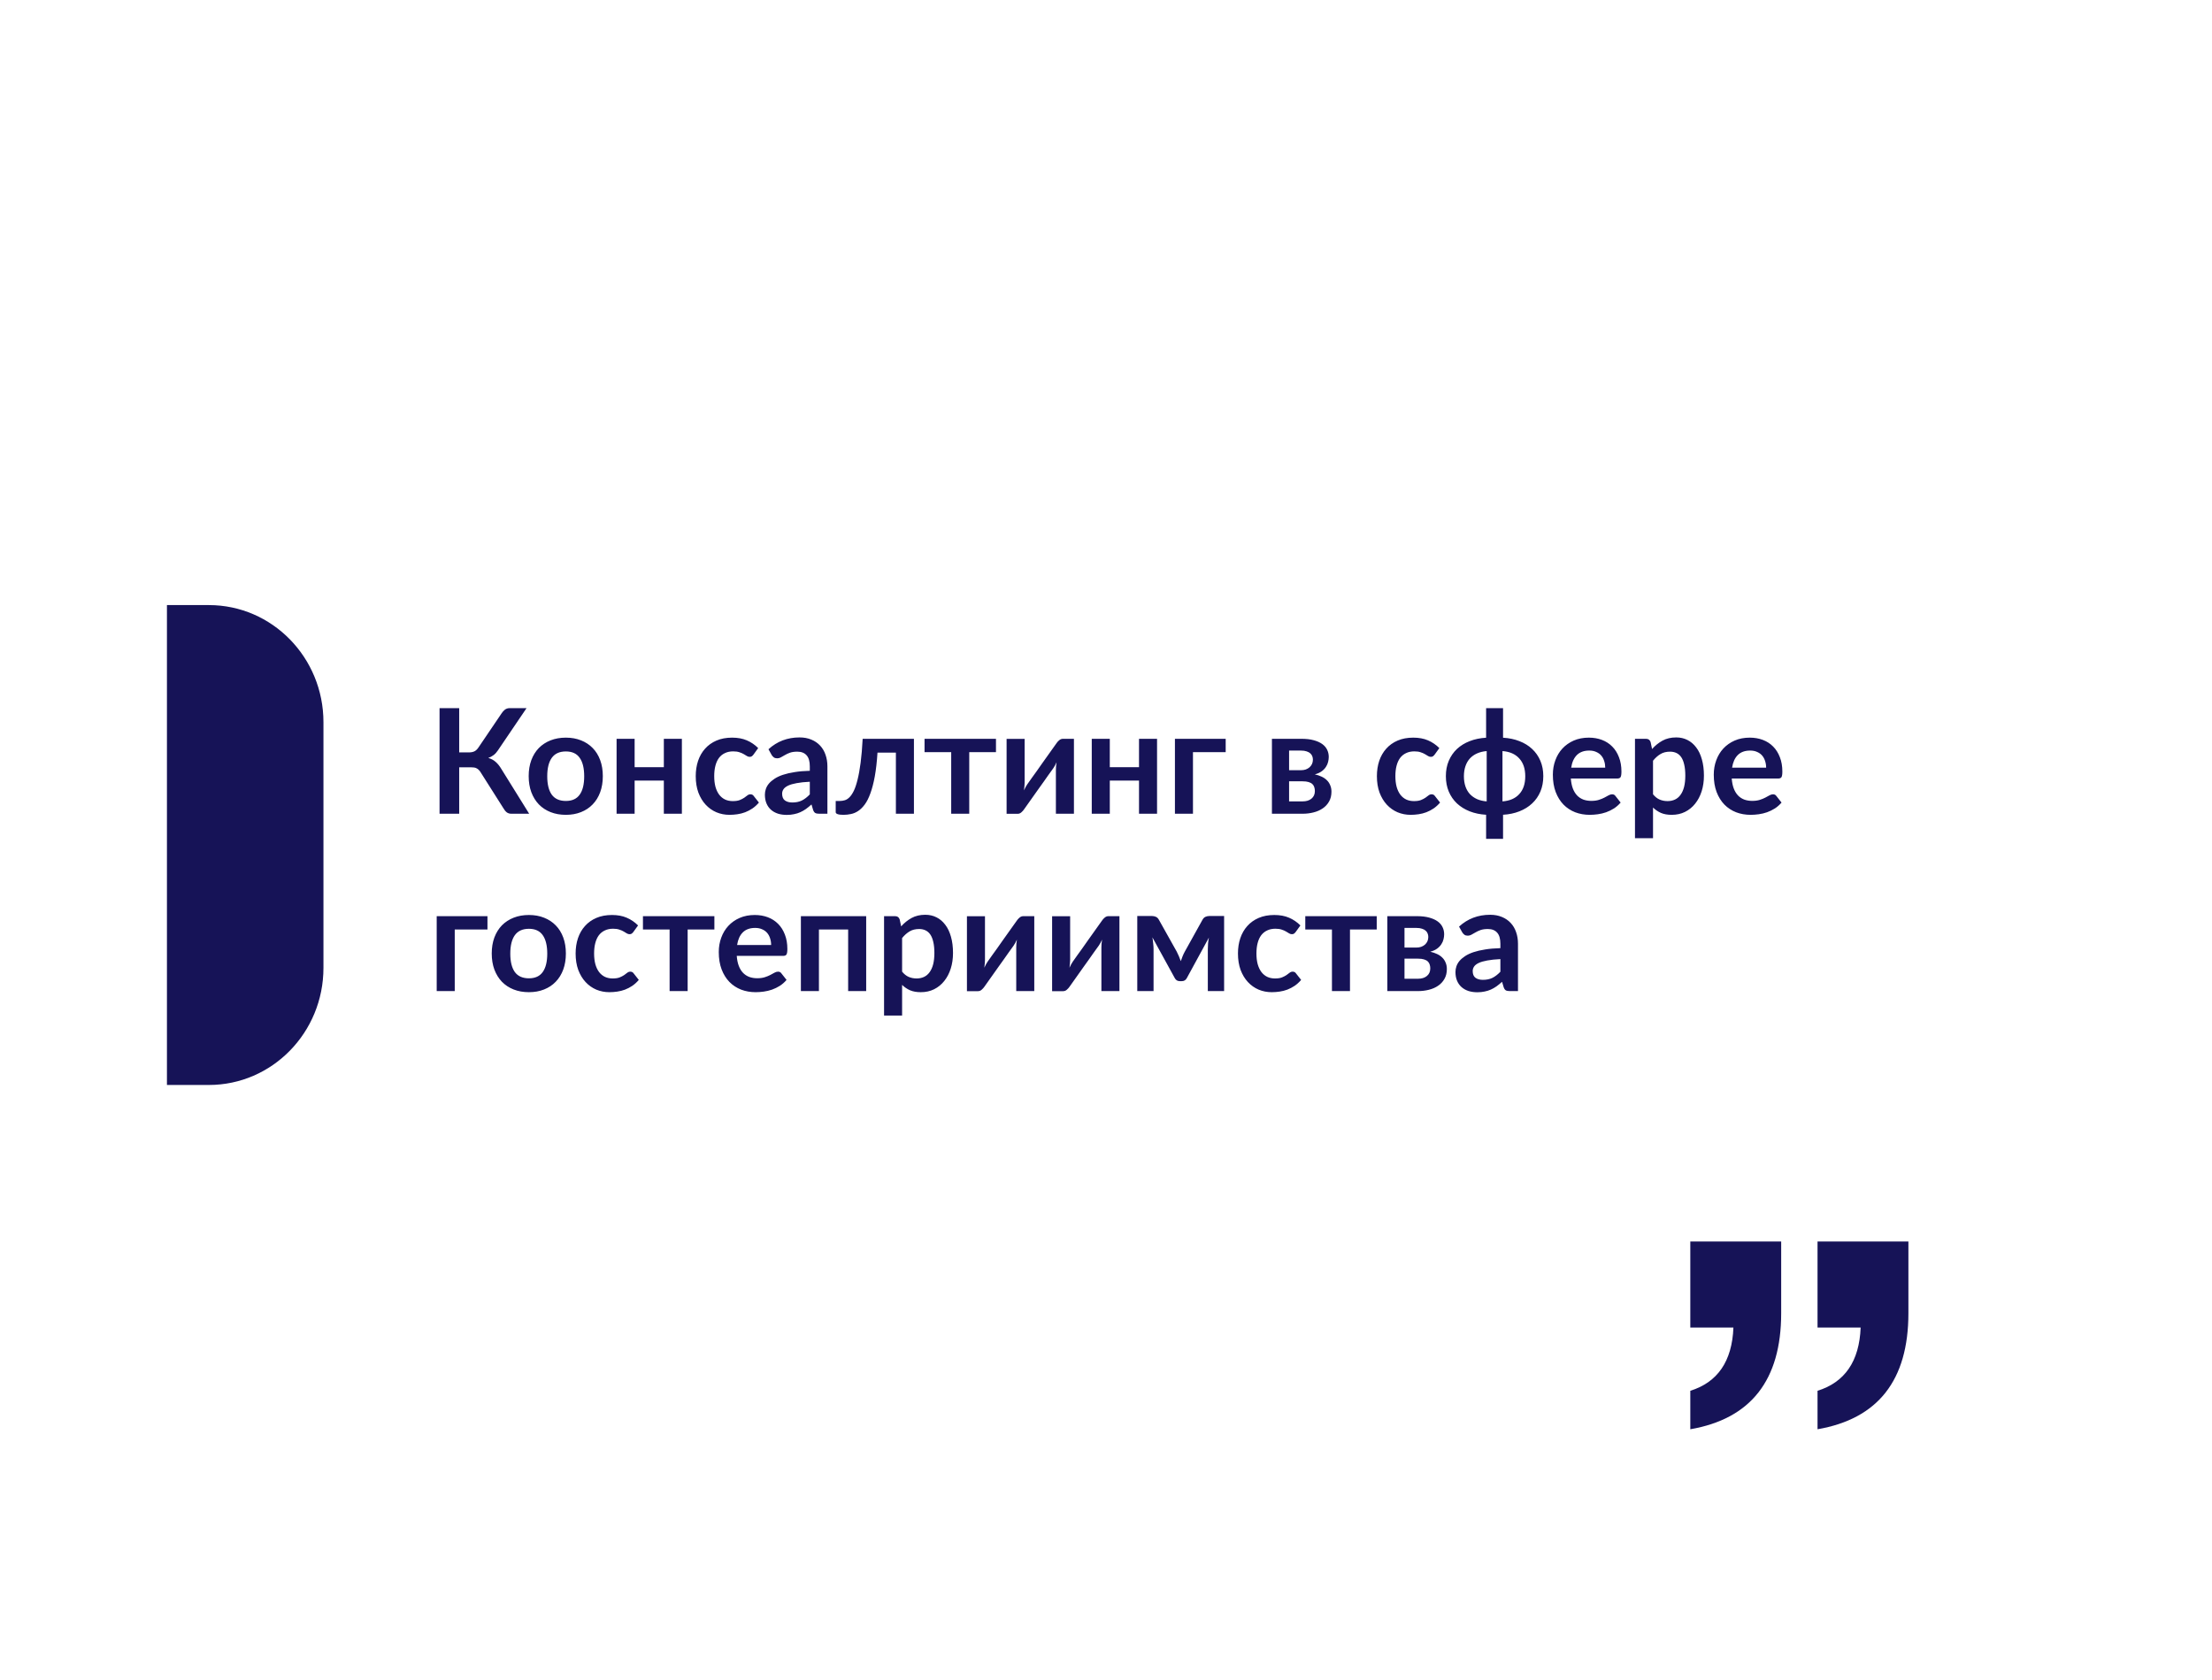 <?xml version="1.0" encoding="UTF-8"?> <svg xmlns="http://www.w3.org/2000/svg" width="212" height="161" viewBox="0 0 212 161" fill="none"><g filter="url(#filter0_d_163_3384)"><g clip-path="url(#clip0_163_3384)"><rect x="15" y="12" width="180" height="129" rx="20" fill="white"></rect><path d="M-46.019 54H19.019C25.083 54 30 59.026 30 65.225V88.776C30 94.973 25.083 99.999 19.019 99.999L-46.019 100C-52.083 99.999 -56.999 94.973 -56.999 88.775L-57 65.225C-56.999 59.026 -52.083 54 -46.019 54Z" fill="#161357"></path><path d="M49.716 74H48.008C47.831 74 47.681 73.953 47.56 73.86C47.443 73.767 47.334 73.629 47.231 73.447L45.075 70.045C45.019 69.947 44.958 69.868 44.893 69.807C44.832 69.742 44.765 69.69 44.69 69.653C44.62 69.611 44.538 69.583 44.445 69.569C44.356 69.555 44.254 69.548 44.137 69.548H43.01V74H41.127V63.878H43.01V68.12H43.962C44.153 68.12 44.319 68.087 44.459 68.022C44.599 67.957 44.73 67.835 44.851 67.658L47.07 64.382C47.163 64.233 47.273 64.111 47.399 64.018C47.525 63.925 47.677 63.878 47.854 63.878H49.464L46.713 67.938C46.596 68.115 46.461 68.262 46.307 68.379C46.153 68.496 45.983 68.587 45.796 68.652C46.076 68.731 46.312 68.857 46.503 69.03C46.699 69.198 46.886 69.431 47.063 69.73L49.716 74ZM53.233 66.706C53.765 66.706 54.248 66.792 54.682 66.965C55.121 67.138 55.494 67.383 55.802 67.7C56.115 68.017 56.355 68.405 56.523 68.862C56.691 69.319 56.775 69.83 56.775 70.395C56.775 70.964 56.691 71.478 56.523 71.935C56.355 72.392 56.115 72.782 55.802 73.104C55.494 73.426 55.121 73.673 54.682 73.846C54.248 74.019 53.765 74.105 53.233 74.105C52.697 74.105 52.209 74.019 51.77 73.846C51.331 73.673 50.956 73.426 50.643 73.104C50.335 72.782 50.095 72.392 49.922 71.935C49.754 71.478 49.67 70.964 49.67 70.395C49.67 69.83 49.754 69.319 49.922 68.862C50.095 68.405 50.335 68.017 50.643 67.7C50.956 67.383 51.331 67.138 51.77 66.965C52.209 66.792 52.697 66.706 53.233 66.706ZM53.233 72.775C53.831 72.775 54.272 72.574 54.556 72.173C54.846 71.772 54.99 71.184 54.99 70.409C54.99 69.634 54.846 69.044 54.556 68.638C54.272 68.232 53.831 68.029 53.233 68.029C52.627 68.029 52.176 68.234 51.882 68.645C51.593 69.051 51.448 69.639 51.448 70.409C51.448 71.179 51.593 71.767 51.882 72.173C52.176 72.574 52.627 72.775 53.233 72.775ZM64.352 66.818V74H62.623V70.822H59.823V74H58.094V66.818H59.823V69.541H62.623V66.818H64.352ZM71.21 68.337C71.159 68.402 71.107 68.454 71.056 68.491C71.009 68.528 70.939 68.547 70.846 68.547C70.757 68.547 70.671 68.521 70.587 68.47C70.503 68.414 70.403 68.353 70.286 68.288C70.169 68.218 70.029 68.157 69.866 68.106C69.707 68.05 69.509 68.022 69.271 68.022C68.968 68.022 68.702 68.078 68.473 68.19C68.244 68.297 68.053 68.454 67.899 68.659C67.75 68.864 67.638 69.114 67.563 69.408C67.488 69.697 67.451 70.026 67.451 70.395C67.451 70.778 67.491 71.118 67.57 71.417C67.654 71.716 67.773 71.968 67.927 72.173C68.081 72.374 68.268 72.528 68.487 72.635C68.706 72.738 68.954 72.789 69.229 72.789C69.504 72.789 69.726 72.756 69.894 72.691C70.067 72.621 70.211 72.546 70.328 72.467C70.445 72.383 70.545 72.308 70.629 72.243C70.718 72.173 70.816 72.138 70.923 72.138C71.063 72.138 71.168 72.192 71.238 72.299L71.735 72.929C71.544 73.153 71.336 73.342 71.112 73.496C70.888 73.645 70.655 73.767 70.412 73.86C70.174 73.949 69.927 74.012 69.67 74.049C69.418 74.086 69.166 74.105 68.914 74.105C68.471 74.105 68.053 74.023 67.661 73.86C67.269 73.692 66.926 73.449 66.632 73.132C66.338 72.815 66.105 72.427 65.932 71.97C65.764 71.508 65.68 70.983 65.68 70.395C65.68 69.868 65.755 69.38 65.904 68.932C66.058 68.479 66.282 68.09 66.576 67.763C66.87 67.432 67.234 67.173 67.668 66.986C68.102 66.799 68.601 66.706 69.166 66.706C69.703 66.706 70.172 66.792 70.573 66.965C70.979 67.138 71.343 67.385 71.665 67.707L71.21 68.337ZM76.613 70.934C76.114 70.957 75.694 71.002 75.353 71.067C75.012 71.128 74.739 71.207 74.534 71.305C74.329 71.403 74.181 71.517 74.093 71.648C74.004 71.779 73.96 71.921 73.96 72.075C73.96 72.378 74.049 72.595 74.226 72.726C74.408 72.857 74.644 72.922 74.933 72.922C75.287 72.922 75.593 72.859 75.85 72.733C76.111 72.602 76.365 72.406 76.613 72.145V70.934ZM72.651 67.819C73.477 67.063 74.471 66.685 75.633 66.685C76.053 66.685 76.428 66.755 76.76 66.895C77.091 67.03 77.371 67.222 77.6 67.469C77.829 67.712 78.001 68.003 78.118 68.344C78.239 68.685 78.3 69.058 78.3 69.464V74H77.516C77.353 74 77.227 73.977 77.138 73.93C77.049 73.879 76.979 73.778 76.928 73.629L76.774 73.111C76.592 73.274 76.415 73.419 76.242 73.545C76.069 73.666 75.889 73.769 75.703 73.853C75.516 73.937 75.316 74 75.101 74.042C74.891 74.089 74.657 74.112 74.401 74.112C74.097 74.112 73.817 74.072 73.561 73.993C73.304 73.909 73.082 73.785 72.896 73.622C72.709 73.459 72.564 73.256 72.462 73.013C72.359 72.77 72.308 72.488 72.308 72.166C72.308 71.984 72.338 71.804 72.399 71.627C72.46 71.445 72.558 71.272 72.693 71.109C72.833 70.946 73.013 70.792 73.232 70.647C73.451 70.502 73.719 70.376 74.037 70.269C74.359 70.162 74.732 70.075 75.157 70.01C75.582 69.94 76.067 69.898 76.613 69.884V69.464C76.613 68.983 76.51 68.629 76.305 68.4C76.1 68.167 75.803 68.05 75.416 68.05C75.136 68.05 74.903 68.083 74.716 68.148C74.534 68.213 74.373 68.288 74.233 68.372C74.093 68.451 73.965 68.524 73.848 68.589C73.736 68.654 73.61 68.687 73.47 68.687C73.349 68.687 73.246 68.657 73.162 68.596C73.078 68.531 73.01 68.456 72.959 68.372L72.651 67.819ZM86.592 74H84.863V68.141H83.099C83.043 69.023 82.957 69.784 82.84 70.423C82.724 71.058 82.584 71.597 82.42 72.04C82.262 72.483 82.082 72.84 81.881 73.111C81.685 73.377 81.475 73.585 81.251 73.734C81.027 73.883 80.796 73.981 80.558 74.028C80.32 74.079 80.08 74.105 79.837 74.105C79.581 74.105 79.392 74.082 79.27 74.035C79.154 73.993 79.095 73.932 79.095 73.853V72.775H79.508C79.662 72.775 79.816 72.752 79.97 72.705C80.124 72.658 80.274 72.563 80.418 72.418C80.563 72.273 80.701 72.068 80.831 71.802C80.962 71.531 81.081 71.177 81.188 70.738C81.3 70.295 81.398 69.753 81.482 69.114C81.566 68.475 81.632 67.709 81.678 66.818H86.592V74ZM94.455 68.099H91.893V74H90.164V68.099H87.609V66.818H94.455V68.099ZM101.927 66.818V74H100.198V69.807C100.198 69.7 100.203 69.583 100.212 69.457C100.226 69.326 100.242 69.196 100.261 69.065C100.168 69.28 100.065 69.469 99.953 69.632C99.944 69.641 99.897 69.707 99.813 69.828C99.729 69.945 99.62 70.096 99.484 70.283C99.353 70.47 99.204 70.682 99.036 70.92C98.868 71.153 98.698 71.391 98.525 71.634C98.119 72.208 97.659 72.857 97.146 73.58C97.081 73.678 96.995 73.774 96.887 73.867C96.784 73.96 96.665 74.007 96.53 74.007H95.473V66.825H97.202V71.018C97.202 71.125 97.195 71.244 97.181 71.375C97.172 71.501 97.158 71.629 97.139 71.76C97.242 71.531 97.344 71.342 97.447 71.193C97.452 71.184 97.496 71.121 97.58 71.004C97.664 70.887 97.772 70.736 97.902 70.549C98.037 70.362 98.189 70.152 98.357 69.919C98.525 69.681 98.695 69.438 98.868 69.191C99.274 68.617 99.736 67.968 100.254 67.245C100.319 67.142 100.406 67.047 100.513 66.958C100.62 66.865 100.742 66.818 100.877 66.818H101.927ZM109.893 66.818V74H108.164V70.822H105.364V74H103.635V66.818H105.364V69.541H108.164V66.818H109.893ZM116.471 68.099H113.335V74H111.606V66.818H116.471V68.099ZM123.836 72.817C124.2 72.817 124.487 72.728 124.697 72.551C124.911 72.374 125.019 72.131 125.019 71.823C125.019 71.692 125 71.571 124.963 71.459C124.93 71.342 124.869 71.242 124.781 71.158C124.692 71.074 124.571 71.009 124.417 70.962C124.267 70.915 124.076 70.892 123.843 70.892H122.548V72.817H123.836ZM122.548 67.945V69.828H123.682C123.85 69.828 124.004 69.805 124.144 69.758C124.284 69.707 124.405 69.637 124.508 69.548C124.61 69.455 124.69 69.347 124.746 69.226C124.802 69.1 124.83 68.962 124.83 68.813C124.83 68.706 124.811 68.601 124.774 68.498C124.736 68.391 124.673 68.297 124.585 68.218C124.496 68.134 124.377 68.069 124.228 68.022C124.083 67.971 123.901 67.945 123.682 67.945H122.548ZM123.731 66.818C124.183 66.818 124.573 66.862 124.9 66.951C125.231 67.04 125.504 67.161 125.719 67.315C125.933 67.469 126.092 67.653 126.195 67.868C126.297 68.078 126.349 68.307 126.349 68.554C126.349 68.708 126.328 68.869 126.286 69.037C126.248 69.2 126.178 69.359 126.076 69.513C125.978 69.667 125.842 69.807 125.67 69.933C125.497 70.059 125.278 70.157 125.012 70.227C125.25 70.278 125.467 70.351 125.663 70.444C125.859 70.533 126.027 70.647 126.167 70.787C126.307 70.922 126.414 71.083 126.489 71.27C126.568 71.452 126.608 71.657 126.608 71.886C126.608 72.25 126.531 72.565 126.377 72.831C126.227 73.097 126.024 73.316 125.768 73.489C125.516 73.662 125.222 73.79 124.886 73.874C124.554 73.958 124.207 74 123.843 74H120.903V66.818H123.731ZM136.493 68.337C136.442 68.402 136.39 68.454 136.339 68.491C136.292 68.528 136.222 68.547 136.129 68.547C136.04 68.547 135.954 68.521 135.87 68.47C135.786 68.414 135.686 68.353 135.569 68.288C135.452 68.218 135.312 68.157 135.149 68.106C134.99 68.05 134.792 68.022 134.554 68.022C134.251 68.022 133.985 68.078 133.756 68.19C133.527 68.297 133.336 68.454 133.182 68.659C133.033 68.864 132.921 69.114 132.846 69.408C132.771 69.697 132.734 70.026 132.734 70.395C132.734 70.778 132.774 71.118 132.853 71.417C132.937 71.716 133.056 71.968 133.21 72.173C133.364 72.374 133.551 72.528 133.77 72.635C133.989 72.738 134.237 72.789 134.512 72.789C134.787 72.789 135.009 72.756 135.177 72.691C135.35 72.621 135.494 72.546 135.611 72.467C135.728 72.383 135.828 72.308 135.912 72.243C136.001 72.173 136.099 72.138 136.206 72.138C136.346 72.138 136.451 72.192 136.521 72.299L137.018 72.929C136.827 73.153 136.619 73.342 136.395 73.496C136.171 73.645 135.938 73.767 135.695 73.86C135.457 73.949 135.21 74.012 134.953 74.049C134.701 74.086 134.449 74.105 134.197 74.105C133.754 74.105 133.336 74.023 132.944 73.86C132.552 73.692 132.209 73.449 131.915 73.132C131.621 72.815 131.388 72.427 131.215 71.97C131.047 71.508 130.963 70.983 130.963 70.395C130.963 69.868 131.038 69.38 131.187 68.932C131.341 68.479 131.565 68.09 131.859 67.763C132.153 67.432 132.517 67.173 132.951 66.986C133.385 66.799 133.884 66.706 134.449 66.706C134.986 66.706 135.455 66.792 135.856 66.965C136.262 67.138 136.626 67.385 136.948 67.707L136.493 68.337ZM142.998 72.817C143.693 72.766 144.23 72.532 144.608 72.117C144.991 71.702 145.182 71.132 145.182 70.409C145.182 69.686 144.991 69.116 144.608 68.701C144.23 68.281 143.693 68.045 142.998 67.994V72.817ZM141.486 67.994C141.141 68.022 140.833 68.097 140.562 68.218C140.296 68.335 140.067 68.496 139.876 68.701C139.689 68.906 139.547 69.154 139.449 69.443C139.351 69.728 139.302 70.05 139.302 70.409C139.302 70.768 139.351 71.093 139.449 71.382C139.547 71.667 139.689 71.912 139.876 72.117C140.067 72.318 140.296 72.479 140.562 72.6C140.833 72.717 141.141 72.789 141.486 72.817V67.994ZM143.054 66.713C143.628 66.746 144.151 66.855 144.622 67.042C145.098 67.224 145.504 67.474 145.84 67.791C146.181 68.108 146.444 68.486 146.631 68.925C146.818 69.364 146.911 69.854 146.911 70.395C146.911 70.941 146.818 71.436 146.631 71.879C146.444 72.318 146.181 72.696 145.84 73.013C145.504 73.33 145.098 73.582 144.622 73.769C144.151 73.956 143.628 74.065 143.054 74.098V76.408H141.43V74.098C140.856 74.065 140.331 73.956 139.855 73.769C139.384 73.582 138.978 73.33 138.637 73.013C138.301 72.696 138.04 72.318 137.853 71.879C137.666 71.436 137.573 70.941 137.573 70.395C137.573 69.854 137.666 69.364 137.853 68.925C138.04 68.486 138.301 68.108 138.637 67.791C138.978 67.474 139.384 67.224 139.855 67.042C140.331 66.855 140.856 66.746 141.43 66.713V63.878H143.054V66.713ZM152.846 69.583C152.846 69.359 152.814 69.149 152.748 68.953C152.688 68.752 152.594 68.577 152.468 68.428C152.342 68.279 152.181 68.162 151.985 68.078C151.794 67.989 151.57 67.945 151.313 67.945C150.814 67.945 150.42 68.087 150.13 68.372C149.846 68.657 149.664 69.06 149.584 69.583H152.846ZM149.549 70.626C149.577 70.995 149.643 71.314 149.745 71.585C149.848 71.851 149.983 72.073 150.151 72.25C150.319 72.423 150.518 72.553 150.746 72.642C150.98 72.726 151.236 72.768 151.516 72.768C151.796 72.768 152.037 72.735 152.237 72.67C152.443 72.605 152.62 72.532 152.769 72.453C152.923 72.374 153.056 72.301 153.168 72.236C153.285 72.171 153.397 72.138 153.504 72.138C153.649 72.138 153.756 72.192 153.826 72.299L154.323 72.929C154.132 73.153 153.917 73.342 153.679 73.496C153.441 73.645 153.192 73.767 152.93 73.86C152.674 73.949 152.41 74.012 152.139 74.049C151.873 74.086 151.614 74.105 151.362 74.105C150.863 74.105 150.399 74.023 149.969 73.86C149.54 73.692 149.167 73.447 148.849 73.125C148.532 72.798 148.282 72.397 148.1 71.921C147.918 71.44 147.827 70.885 147.827 70.255C147.827 69.765 147.907 69.305 148.065 68.876C148.224 68.442 148.45 68.066 148.744 67.749C149.043 67.427 149.405 67.173 149.829 66.986C150.259 66.799 150.742 66.706 151.278 66.706C151.731 66.706 152.149 66.778 152.531 66.923C152.914 67.068 153.243 67.28 153.518 67.56C153.794 67.835 154.008 68.176 154.162 68.582C154.321 68.983 154.4 69.443 154.4 69.961C154.4 70.222 154.372 70.4 154.316 70.493C154.26 70.582 154.153 70.626 153.994 70.626H149.549ZM157.427 72.138C157.623 72.376 157.835 72.544 158.064 72.642C158.297 72.74 158.549 72.789 158.82 72.789C159.081 72.789 159.317 72.74 159.527 72.642C159.737 72.544 159.914 72.395 160.059 72.194C160.208 71.993 160.322 71.741 160.402 71.438C160.481 71.13 160.521 70.768 160.521 70.353C160.521 69.933 160.486 69.578 160.416 69.289C160.35 68.995 160.255 68.757 160.129 68.575C160.003 68.393 159.849 68.26 159.667 68.176C159.489 68.092 159.286 68.05 159.058 68.05C158.698 68.05 158.393 68.127 158.141 68.281C157.889 68.43 157.651 68.643 157.427 68.918V72.138ZM157.336 67.798C157.63 67.467 157.963 67.198 158.337 66.993C158.71 66.788 159.149 66.685 159.653 66.685C160.045 66.685 160.402 66.767 160.724 66.93C161.05 67.093 161.33 67.331 161.564 67.644C161.802 67.952 161.984 68.335 162.11 68.792C162.24 69.245 162.306 69.765 162.306 70.353C162.306 70.89 162.233 71.387 162.089 71.844C161.944 72.301 161.736 72.698 161.466 73.034C161.2 73.37 160.875 73.634 160.493 73.825C160.115 74.012 159.69 74.105 159.219 74.105C158.817 74.105 158.474 74.044 158.19 73.923C157.905 73.797 157.651 73.624 157.427 73.405V76.345H155.698V66.818H156.755C156.979 66.818 157.126 66.923 157.196 67.133L157.336 67.798ZM168.268 69.583C168.268 69.359 168.235 69.149 168.17 68.953C168.109 68.752 168.016 68.577 167.89 68.428C167.764 68.279 167.603 68.162 167.407 68.078C167.216 67.989 166.992 67.945 166.735 67.945C166.236 67.945 165.841 68.087 165.552 68.372C165.267 68.657 165.085 69.06 165.006 69.583H168.268ZM164.971 70.626C164.999 70.995 165.064 71.314 165.167 71.585C165.27 71.851 165.405 72.073 165.573 72.25C165.741 72.423 165.939 72.553 166.168 72.642C166.401 72.726 166.658 72.768 166.938 72.768C167.218 72.768 167.458 72.735 167.659 72.67C167.864 72.605 168.042 72.532 168.191 72.453C168.345 72.374 168.478 72.301 168.59 72.236C168.707 72.171 168.819 72.138 168.926 72.138C169.071 72.138 169.178 72.192 169.248 72.299L169.745 72.929C169.554 73.153 169.339 73.342 169.101 73.496C168.863 73.645 168.613 73.767 168.352 73.86C168.095 73.949 167.832 74.012 167.561 74.049C167.295 74.086 167.036 74.105 166.784 74.105C166.285 74.105 165.82 74.023 165.391 73.86C164.962 73.692 164.588 73.447 164.271 73.125C163.954 72.798 163.704 72.397 163.522 71.921C163.34 71.44 163.249 70.885 163.249 70.255C163.249 69.765 163.328 69.305 163.487 68.876C163.646 68.442 163.872 68.066 164.166 67.749C164.465 67.427 164.826 67.173 165.251 66.986C165.68 66.799 166.163 66.706 166.7 66.706C167.153 66.706 167.57 66.778 167.953 66.923C168.336 67.068 168.665 67.28 168.94 67.56C169.215 67.835 169.43 68.176 169.584 68.582C169.743 68.983 169.822 69.443 169.822 69.961C169.822 70.222 169.794 70.4 169.738 70.493C169.682 70.582 169.575 70.626 169.416 70.626H164.971ZM45.719 85.099H42.583V91H40.854V83.818H45.719V85.099ZM49.692 83.706C50.224 83.706 50.707 83.792 51.141 83.965C51.58 84.138 51.953 84.383 52.261 84.7C52.574 85.017 52.814 85.405 52.982 85.862C53.15 86.319 53.234 86.83 53.234 87.395C53.234 87.964 53.15 88.478 52.982 88.935C52.814 89.392 52.574 89.782 52.261 90.104C51.953 90.426 51.58 90.673 51.141 90.846C50.707 91.019 50.224 91.105 49.692 91.105C49.156 91.105 48.668 91.019 48.229 90.846C47.791 90.673 47.415 90.426 47.102 90.104C46.794 89.782 46.554 89.392 46.381 88.935C46.213 88.478 46.129 87.964 46.129 87.395C46.129 86.83 46.213 86.319 46.381 85.862C46.554 85.405 46.794 85.017 47.102 84.7C47.415 84.383 47.791 84.138 48.229 83.965C48.668 83.792 49.156 83.706 49.692 83.706ZM49.692 89.775C50.289 89.775 50.73 89.574 51.015 89.173C51.304 88.772 51.449 88.184 51.449 87.409C51.449 86.634 51.304 86.044 51.015 85.638C50.73 85.232 50.289 85.029 49.692 85.029C49.086 85.029 48.635 85.234 48.341 85.645C48.052 86.051 47.907 86.639 47.907 87.409C47.907 88.179 48.052 88.767 48.341 89.173C48.635 89.574 49.086 89.775 49.692 89.775ZM59.698 85.337C59.647 85.402 59.596 85.454 59.544 85.491C59.498 85.528 59.428 85.547 59.334 85.547C59.246 85.547 59.159 85.521 59.075 85.47C58.991 85.414 58.891 85.353 58.774 85.288C58.658 85.218 58.518 85.157 58.354 85.106C58.196 85.05 57.997 85.022 57.759 85.022C57.456 85.022 57.19 85.078 56.961 85.19C56.733 85.297 56.541 85.454 56.387 85.659C56.238 85.864 56.126 86.114 56.051 86.408C55.977 86.697 55.939 87.026 55.939 87.395C55.939 87.778 55.979 88.118 56.058 88.417C56.142 88.716 56.261 88.968 56.415 89.173C56.569 89.374 56.756 89.528 56.975 89.635C57.195 89.738 57.442 89.789 57.717 89.789C57.993 89.789 58.214 89.756 58.382 89.691C58.555 89.621 58.7 89.546 58.816 89.467C58.933 89.383 59.033 89.308 59.117 89.243C59.206 89.173 59.304 89.138 59.411 89.138C59.551 89.138 59.656 89.192 59.726 89.299L60.223 89.929C60.032 90.153 59.824 90.342 59.6 90.496C59.376 90.645 59.143 90.767 58.9 90.86C58.662 90.949 58.415 91.012 58.158 91.049C57.906 91.086 57.654 91.105 57.402 91.105C56.959 91.105 56.541 91.023 56.149 90.86C55.757 90.692 55.414 90.449 55.12 90.132C54.826 89.815 54.593 89.427 54.42 88.97C54.252 88.508 54.168 87.983 54.168 87.395C54.168 86.868 54.243 86.38 54.392 85.932C54.546 85.479 54.77 85.09 55.064 84.763C55.358 84.432 55.722 84.173 56.156 83.986C56.59 83.799 57.09 83.706 57.654 83.706C58.191 83.706 58.66 83.792 59.061 83.965C59.467 84.138 59.831 84.385 60.153 84.707L59.698 85.337ZM67.467 85.099H64.905V91H63.176V85.099H60.621V83.818H67.467V85.099ZM72.907 86.583C72.907 86.359 72.874 86.149 72.809 85.953C72.748 85.752 72.655 85.577 72.529 85.428C72.403 85.279 72.242 85.162 72.046 85.078C71.854 84.989 71.63 84.945 71.374 84.945C70.874 84.945 70.48 85.087 70.191 85.372C69.906 85.657 69.724 86.06 69.645 86.583H72.907ZM69.61 87.626C69.638 87.995 69.703 88.314 69.806 88.585C69.908 88.851 70.044 89.073 70.212 89.25C70.38 89.423 70.578 89.553 70.807 89.642C71.04 89.726 71.297 89.768 71.577 89.768C71.857 89.768 72.097 89.735 72.298 89.67C72.503 89.605 72.68 89.532 72.83 89.453C72.984 89.374 73.117 89.301 73.229 89.236C73.345 89.171 73.457 89.138 73.565 89.138C73.709 89.138 73.817 89.192 73.887 89.299L74.384 89.929C74.192 90.153 73.978 90.342 73.74 90.496C73.502 90.645 73.252 90.767 72.991 90.86C72.734 90.949 72.47 91.012 72.2 91.049C71.934 91.086 71.675 91.105 71.423 91.105C70.923 91.105 70.459 91.023 70.03 90.86C69.6 90.692 69.227 90.447 68.91 90.125C68.592 89.798 68.343 89.397 68.161 88.921C67.979 88.44 67.888 87.885 67.888 87.255C67.888 86.765 67.967 86.305 68.126 85.876C68.284 85.442 68.511 85.066 68.805 84.749C69.103 84.427 69.465 84.173 69.89 83.986C70.319 83.799 70.802 83.706 71.339 83.706C71.791 83.706 72.209 83.778 72.592 83.923C72.974 84.068 73.303 84.28 73.579 84.56C73.854 84.835 74.069 85.176 74.223 85.582C74.381 85.983 74.461 86.443 74.461 86.961C74.461 87.222 74.433 87.4 74.377 87.493C74.321 87.582 74.213 87.626 74.055 87.626H69.61ZM82.016 91H80.287V85.099H77.487V91H75.758V83.818H82.016V91ZM85.458 89.138C85.654 89.376 85.866 89.544 86.095 89.642C86.328 89.74 86.58 89.789 86.851 89.789C87.112 89.789 87.348 89.74 87.558 89.642C87.768 89.544 87.945 89.395 88.09 89.194C88.239 88.993 88.354 88.741 88.433 88.438C88.512 88.13 88.552 87.768 88.552 87.353C88.552 86.933 88.517 86.578 88.447 86.289C88.382 85.995 88.286 85.757 88.16 85.575C88.034 85.393 87.88 85.26 87.698 85.176C87.521 85.092 87.318 85.05 87.089 85.05C86.73 85.05 86.424 85.127 86.172 85.281C85.92 85.43 85.682 85.643 85.458 85.918V89.138ZM85.367 84.798C85.661 84.467 85.995 84.198 86.368 83.993C86.741 83.788 87.18 83.685 87.684 83.685C88.076 83.685 88.433 83.767 88.755 83.93C89.082 84.093 89.362 84.331 89.595 84.644C89.833 84.952 90.015 85.335 90.141 85.792C90.272 86.245 90.337 86.765 90.337 87.353C90.337 87.89 90.265 88.387 90.12 88.844C89.975 89.301 89.768 89.698 89.497 90.034C89.231 90.37 88.907 90.634 88.524 90.825C88.146 91.012 87.721 91.105 87.25 91.105C86.849 91.105 86.506 91.044 86.221 90.923C85.936 90.797 85.682 90.624 85.458 90.405V93.345H83.729V83.818H84.786C85.01 83.818 85.157 83.923 85.227 84.133L85.367 84.798ZM98.126 83.818V91H96.397V86.807C96.397 86.7 96.402 86.583 96.411 86.457C96.425 86.326 96.442 86.196 96.46 86.065C96.367 86.28 96.264 86.469 96.152 86.632C96.143 86.641 96.096 86.707 96.012 86.828C95.928 86.945 95.819 87.096 95.683 87.283C95.553 87.47 95.403 87.682 95.235 87.92C95.067 88.153 94.897 88.391 94.724 88.634C94.318 89.208 93.859 89.857 93.345 90.58C93.28 90.678 93.194 90.774 93.086 90.867C92.984 90.96 92.865 91.007 92.729 91.007H91.672V83.825H93.401V88.018C93.401 88.125 93.394 88.244 93.38 88.375C93.371 88.501 93.357 88.629 93.338 88.76C93.441 88.531 93.544 88.342 93.646 88.193C93.651 88.184 93.695 88.121 93.779 88.004C93.863 87.887 93.971 87.736 94.101 87.549C94.237 87.362 94.388 87.152 94.556 86.919C94.724 86.681 94.895 86.438 95.067 86.191C95.473 85.617 95.935 84.968 96.453 84.245C96.519 84.142 96.605 84.047 96.712 83.958C96.82 83.865 96.941 83.818 97.076 83.818H98.126ZM106.288 83.818V91H104.559V86.807C104.559 86.7 104.564 86.583 104.573 86.457C104.587 86.326 104.604 86.196 104.622 86.065C104.529 86.28 104.426 86.469 104.314 86.632C104.305 86.641 104.258 86.707 104.174 86.828C104.09 86.945 103.981 87.096 103.845 87.283C103.715 87.47 103.565 87.682 103.397 87.92C103.229 88.153 103.059 88.391 102.886 88.634C102.48 89.208 102.021 89.857 101.507 90.58C101.442 90.678 101.356 90.774 101.248 90.867C101.146 90.96 101.027 91.007 100.891 91.007H99.835V83.825H101.563V88.018C101.563 88.125 101.556 88.244 101.542 88.375C101.533 88.501 101.519 88.629 101.5 88.76C101.603 88.531 101.706 88.342 101.808 88.193C101.813 88.184 101.857 88.121 101.941 88.004C102.025 87.887 102.133 87.736 102.263 87.549C102.399 87.362 102.55 87.152 102.718 86.919C102.886 86.681 103.057 86.438 103.229 86.191C103.635 85.617 104.097 84.968 104.615 84.245C104.681 84.142 104.767 84.047 104.874 83.958C104.982 83.865 105.103 83.818 105.238 83.818H106.288ZM116.32 83.804V91H114.759V86.996C114.759 86.833 114.766 86.648 114.78 86.443C114.798 86.238 114.826 86.046 114.864 85.869L112.75 89.747C112.647 89.948 112.484 90.048 112.26 90.048H112.078C111.854 90.048 111.69 89.948 111.588 89.747L109.446 85.848C109.478 86.025 109.504 86.219 109.523 86.429C109.546 86.639 109.558 86.828 109.558 86.996V91H107.997V83.804H109.425C109.546 83.804 109.665 83.83 109.782 83.881C109.903 83.932 110.003 84.035 110.083 84.189L111.777 87.213C111.851 87.353 111.921 87.502 111.987 87.661C112.052 87.815 112.113 87.971 112.169 88.13C112.225 87.971 112.283 87.813 112.344 87.654C112.409 87.495 112.479 87.348 112.554 87.213L114.234 84.189C114.318 84.03 114.418 83.928 114.535 83.881C114.651 83.83 114.77 83.804 114.892 83.804H116.32ZM123.177 85.337C123.125 85.402 123.074 85.454 123.023 85.491C122.976 85.528 122.906 85.547 122.813 85.547C122.724 85.547 122.638 85.521 122.554 85.47C122.47 85.414 122.369 85.353 122.253 85.288C122.136 85.218 121.996 85.157 121.833 85.106C121.674 85.05 121.476 85.022 121.238 85.022C120.934 85.022 120.668 85.078 120.44 85.19C120.211 85.297 120.02 85.454 119.866 85.659C119.716 85.864 119.604 86.114 119.53 86.408C119.455 86.697 119.418 87.026 119.418 87.395C119.418 87.778 119.457 88.118 119.537 88.417C119.621 88.716 119.74 88.968 119.894 89.173C120.048 89.374 120.234 89.528 120.454 89.635C120.673 89.738 120.92 89.789 121.196 89.789C121.471 89.789 121.693 89.756 121.861 89.691C122.033 89.621 122.178 89.546 122.295 89.467C122.411 89.383 122.512 89.308 122.596 89.243C122.684 89.173 122.782 89.138 122.89 89.138C123.03 89.138 123.135 89.192 123.205 89.299L123.702 89.929C123.51 90.153 123.303 90.342 123.079 90.496C122.855 90.645 122.621 90.767 122.379 90.86C122.141 90.949 121.893 91.012 121.637 91.049C121.385 91.086 121.133 91.105 120.881 91.105C120.437 91.105 120.02 91.023 119.628 90.86C119.236 90.692 118.893 90.449 118.599 90.132C118.305 89.815 118.071 89.427 117.899 88.97C117.731 88.508 117.647 87.983 117.647 87.395C117.647 86.868 117.721 86.38 117.871 85.932C118.025 85.479 118.249 85.09 118.543 84.763C118.837 84.432 119.201 84.173 119.635 83.986C120.069 83.799 120.568 83.706 121.133 83.706C121.669 83.706 122.138 83.792 122.54 83.965C122.946 84.138 123.31 84.385 123.632 84.707L123.177 85.337ZM130.946 85.099H128.384V91H126.655V85.099H124.1V83.818H130.946V85.099ZM134.896 89.817C135.26 89.817 135.547 89.728 135.757 89.551C135.972 89.374 136.079 89.131 136.079 88.823C136.079 88.692 136.061 88.571 136.023 88.459C135.991 88.342 135.93 88.242 135.841 88.158C135.753 88.074 135.631 88.009 135.477 87.962C135.328 87.915 135.137 87.892 134.903 87.892H133.608V89.817H134.896ZM133.608 84.945V86.828H134.742C134.91 86.828 135.064 86.805 135.204 86.758C135.344 86.707 135.466 86.637 135.568 86.548C135.671 86.455 135.75 86.347 135.806 86.226C135.862 86.1 135.89 85.962 135.89 85.813C135.89 85.706 135.872 85.601 135.834 85.498C135.797 85.391 135.734 85.297 135.645 85.218C135.557 85.134 135.438 85.069 135.288 85.022C135.144 84.971 134.962 84.945 134.742 84.945H133.608ZM134.791 83.818C135.244 83.818 135.634 83.862 135.96 83.951C136.292 84.04 136.565 84.161 136.779 84.315C136.994 84.469 137.153 84.653 137.255 84.868C137.358 85.078 137.409 85.307 137.409 85.554C137.409 85.708 137.388 85.869 137.346 86.037C137.309 86.2 137.239 86.359 137.136 86.513C137.038 86.667 136.903 86.807 136.73 86.933C136.558 87.059 136.338 87.157 136.072 87.227C136.31 87.278 136.527 87.351 136.723 87.444C136.919 87.533 137.087 87.647 137.227 87.787C137.367 87.922 137.475 88.083 137.549 88.27C137.629 88.452 137.668 88.657 137.668 88.886C137.668 89.25 137.591 89.565 137.437 89.831C137.288 90.097 137.085 90.316 136.828 90.489C136.576 90.662 136.282 90.79 135.946 90.874C135.615 90.958 135.267 91 134.903 91H131.963V83.818H134.791ZM142.798 87.934C142.299 87.957 141.879 88.002 141.538 88.067C141.198 88.128 140.925 88.207 140.719 88.305C140.514 88.403 140.367 88.517 140.278 88.648C140.19 88.779 140.145 88.921 140.145 89.075C140.145 89.378 140.234 89.595 140.411 89.726C140.593 89.857 140.829 89.922 141.118 89.922C141.473 89.922 141.779 89.859 142.035 89.733C142.297 89.602 142.551 89.406 142.798 89.145V87.934ZM138.836 84.819C139.662 84.063 140.656 83.685 141.818 83.685C142.238 83.685 142.614 83.755 142.945 83.895C143.277 84.03 143.557 84.222 143.785 84.469C144.014 84.712 144.187 85.003 144.303 85.344C144.425 85.685 144.485 86.058 144.485 86.464V91H143.701C143.538 91 143.412 90.977 143.323 90.93C143.235 90.879 143.165 90.778 143.113 90.629L142.959 90.111C142.777 90.274 142.6 90.419 142.427 90.545C142.255 90.666 142.075 90.769 141.888 90.853C141.702 90.937 141.501 91 141.286 91.042C141.076 91.089 140.843 91.112 140.586 91.112C140.283 91.112 140.003 91.072 139.746 90.993C139.49 90.909 139.268 90.785 139.081 90.622C138.895 90.459 138.75 90.256 138.647 90.013C138.545 89.77 138.493 89.488 138.493 89.166C138.493 88.984 138.524 88.804 138.584 88.627C138.645 88.445 138.743 88.272 138.878 88.109C139.018 87.946 139.198 87.792 139.417 87.647C139.637 87.502 139.905 87.376 140.222 87.269C140.544 87.162 140.918 87.075 141.342 87.01C141.767 86.94 142.252 86.898 142.798 86.884V86.464C142.798 85.983 142.696 85.629 142.49 85.4C142.285 85.167 141.989 85.05 141.601 85.05C141.321 85.05 141.088 85.083 140.901 85.148C140.719 85.213 140.558 85.288 140.418 85.372C140.278 85.451 140.15 85.524 140.033 85.589C139.921 85.654 139.795 85.687 139.655 85.687C139.534 85.687 139.431 85.657 139.347 85.596C139.263 85.531 139.196 85.456 139.144 85.372L138.836 84.819Z" fill="#161357"></path><path d="M181.903 115V121.875C181.903 128.312 178.979 132 173.194 133V129.313C175.8 128.5 177.199 126.5 177.326 123.25H173.194V115H181.903Z" fill="#161357"></path><path d="M169.71 115V121.875C169.71 128.312 166.785 132 161 133V129.313C163.607 128.5 165.005 126.5 165.132 123.25H161V115H169.71Z" fill="#161357"></path></g></g><defs><filter id="filter0_d_163_3384" x="0.7" y="0.7" width="210.6" height="159.6" filterUnits="userSpaceOnUse" color-interpolation-filters="sRGB"><feFlood flood-opacity="0" result="BackgroundImageFix"></feFlood><feColorMatrix in="SourceAlpha" type="matrix" values="0 0 0 0 0 0 0 0 0 0 0 0 0 0 0 0 0 0 127 0" result="hardAlpha"></feColorMatrix><feOffset dx="1" dy="4"></feOffset><feGaussianBlur stdDeviation="7.65"></feGaussianBlur><feComposite in2="hardAlpha" operator="out"></feComposite><feColorMatrix type="matrix" values="0 0 0 0 0 0 0 0 0 0 0 0 0 0 0 0 0 0 0.25 0"></feColorMatrix><feBlend mode="normal" in2="BackgroundImageFix" result="effect1_dropShadow_163_3384"></feBlend><feBlend mode="normal" in="SourceGraphic" in2="effect1_dropShadow_163_3384" result="shape"></feBlend></filter><clipPath id="clip0_163_3384"><rect x="15" y="12" width="180" height="129" rx="20" fill="white"></rect></clipPath></defs></svg> 